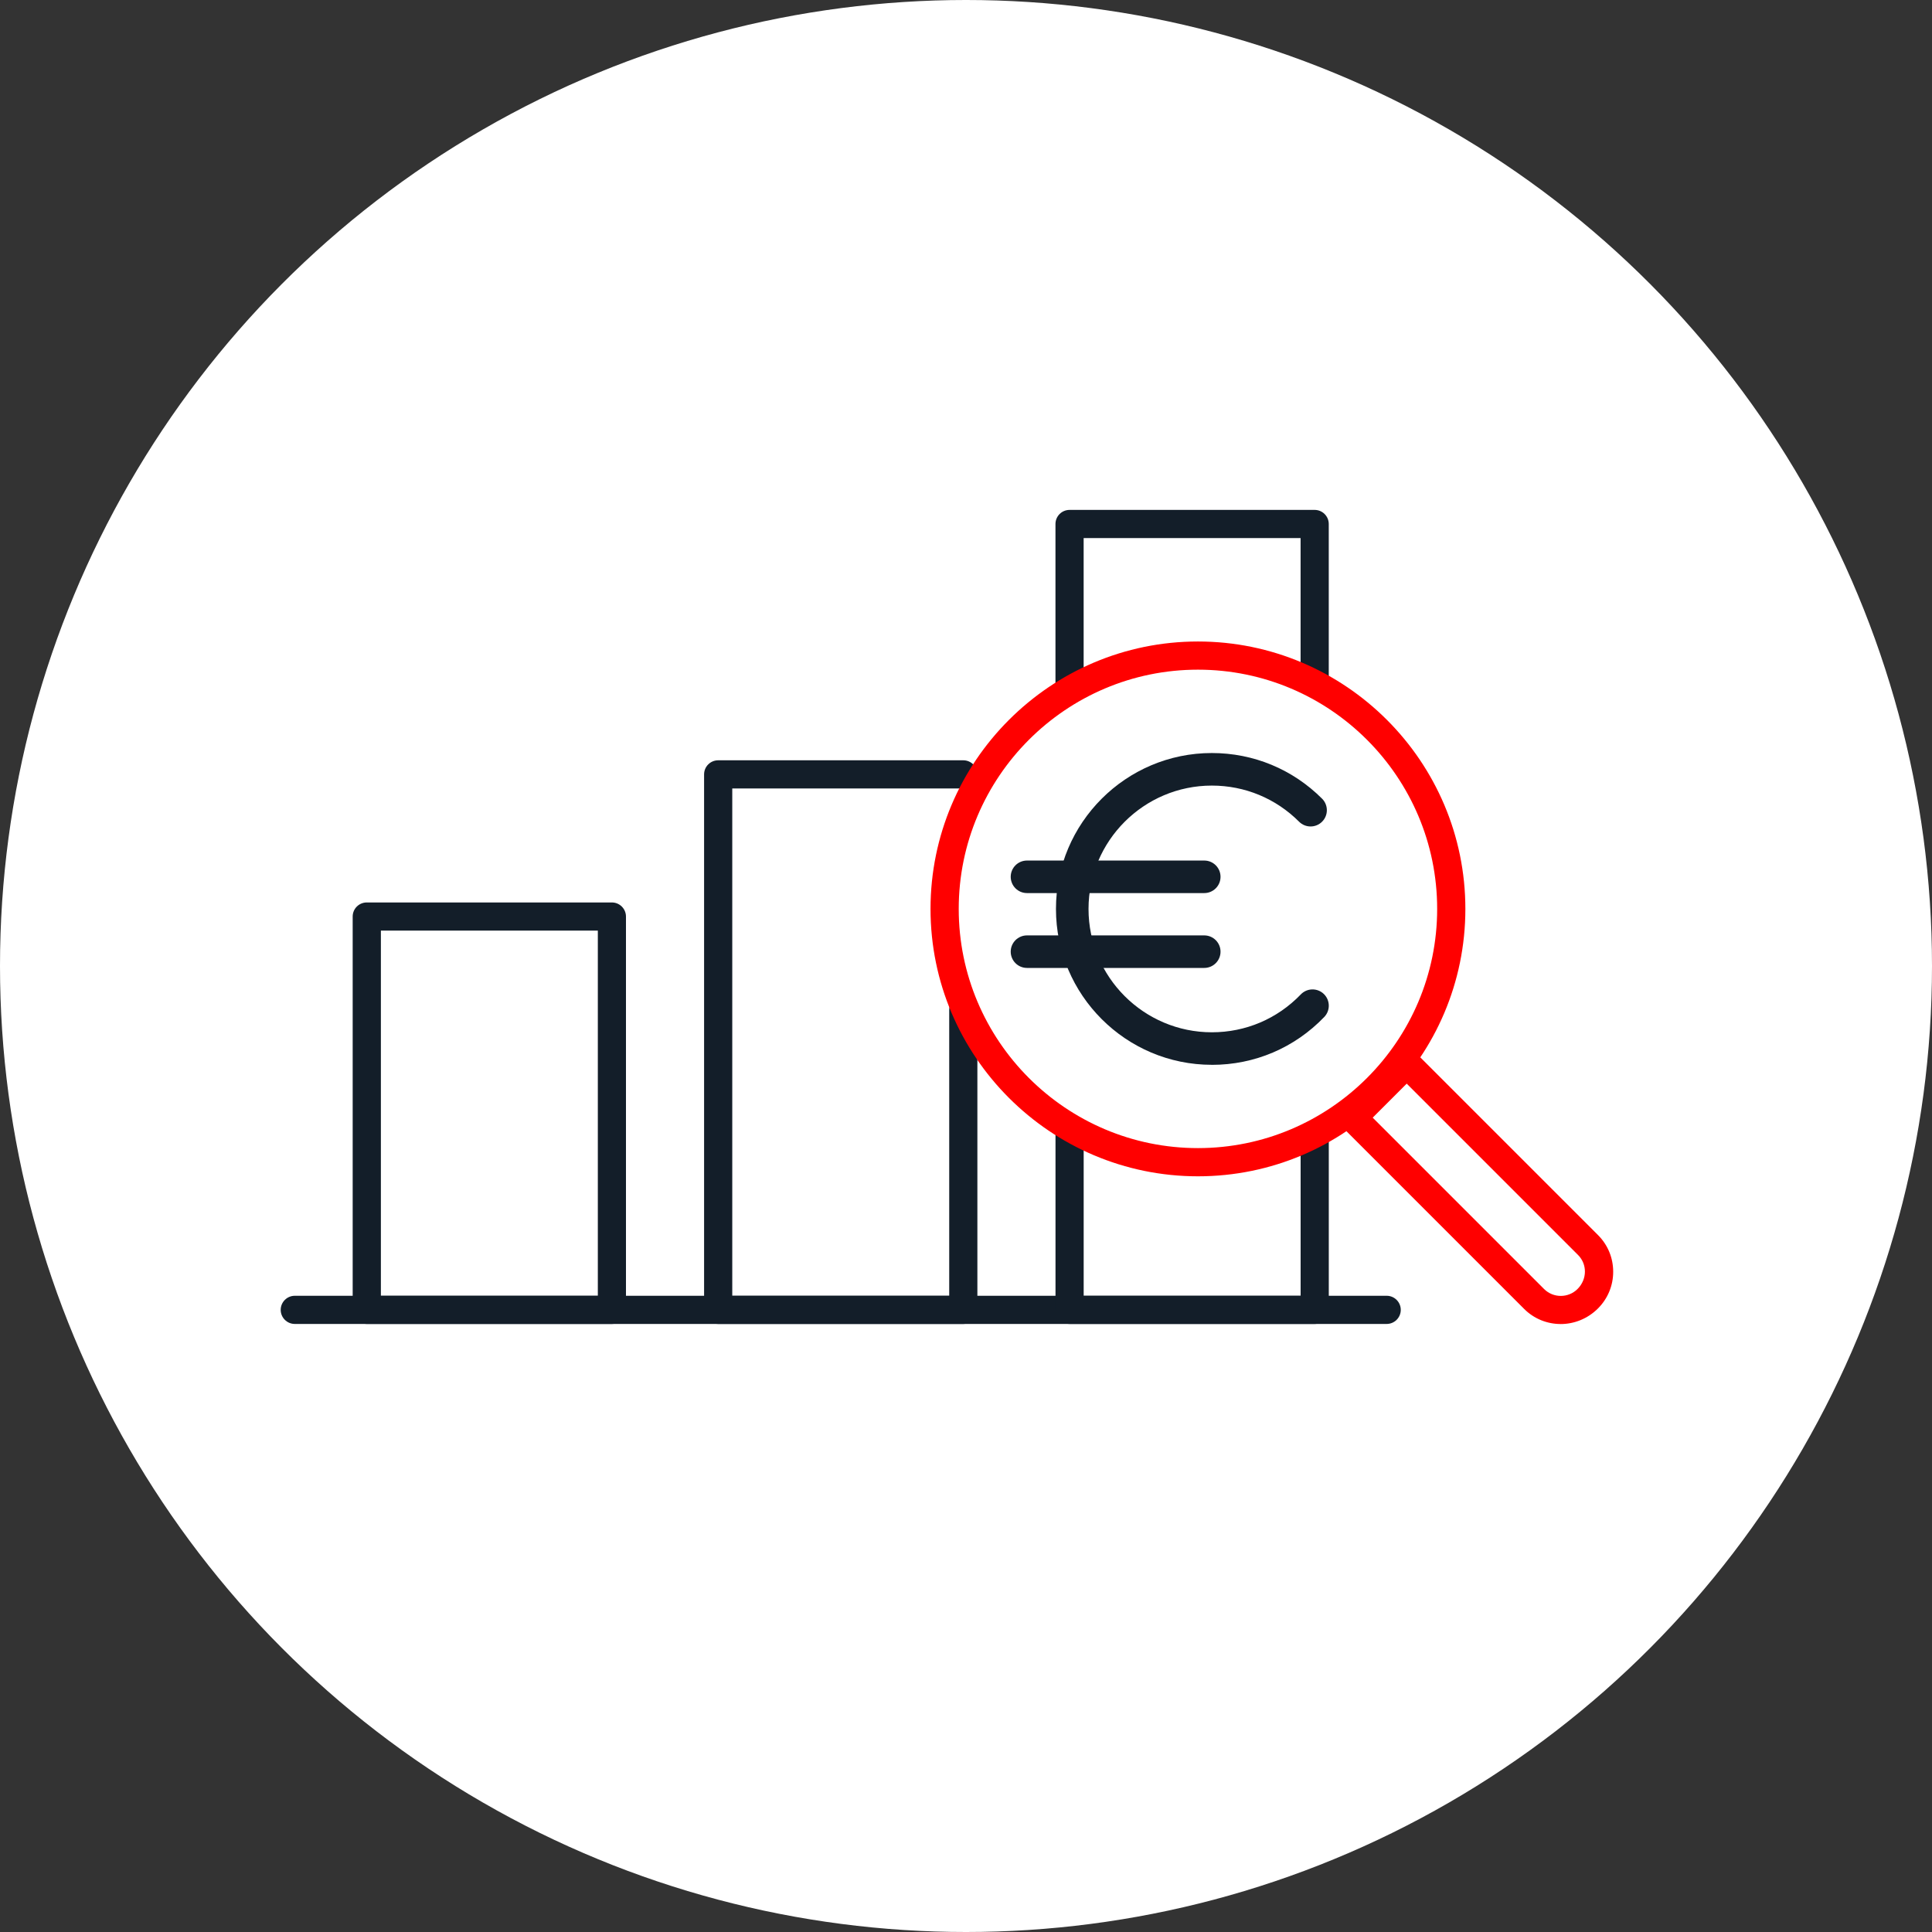<?xml version="1.0" encoding="UTF-8"?>
<svg id="Layer_1" data-name="Layer 1" xmlns="http://www.w3.org/2000/svg" viewBox="0 0 550 550">
  <rect x="0" y="0" width="550" height="550" fill="#333333" stroke="none"/>
  <defs>
    <style>
      .cls-1 {
        fill: #131e29;
      }

      .cls-2 {
        fill: #fff;
      }

      .cls-3 {
        fill: red;
      }
    </style>
  </defs>
  <circle class="cls-2" cx="275" cy="275" r="275"/>
  <g>
    <g>
      <path class="cls-1" d="M394.76,376.9H83.92c-2.21,0-4.01-1.8-4.01-4.01s1.8-4.01,4.01-4.01H394.76c2.21,0,4.01,1.8,4.01,4.01s-1.8,4.01-4.01,4.01Z"/>
      <g>
        <path class="cls-1" d="M174.2,376.9H104.41c-2.21,0-4.01-1.8-4.01-4.01v-111.97c0-2.22,1.8-4.01,4.01-4.01h69.78c2.21,0,4.01,1.8,4.01,4.01v111.97c0,2.22-1.8,4.01-4.01,4.01Zm-65.77-8.02h61.76v-103.95h-61.76v103.95Z"/>
        <path class="cls-1" d="M274.23,376.9h-69.78c-2.21,0-4.01-1.8-4.01-4.01V220.45c0-2.22,1.8-4.01,4.01-4.01h69.78c2.21,0,4.01,1.8,4.01,4.01s-1.8,4.01-4.01,4.01h-65.77v144.42h61.76v-81.35c0-2.22,1.8-4.01,4.01-4.01s4.01,1.8,4.01,4.01v85.36c0,2.22-1.8,4.01-4.01,4.01Z"/>
        <path class="cls-1" d="M304.48,199.78c-2.21,0-4.01-1.8-4.01-4.01v-46.6c0-2.22,1.8-4.01,4.01-4.01h69.78c2.21,0,4.01,1.8,4.01,4.01v44.93c0,2.22-1.8,4.01-4.01,4.01s-4.01-1.79-4.01-4.01v-40.92h-61.76v42.59c0,2.22-1.8,4.01-4.01,4.01Z"/>
        <path class="cls-1" d="M374.27,376.9h-69.78c-2.21,0-4.01-1.8-4.01-4.01v-51.1c0-2.22,1.8-4.01,4.01-4.01s4.01,1.8,4.01,4.01v47.09h61.76v-45.55c0-2.22,1.8-4.01,4.01-4.01s4.01,1.8,4.01,4.01v49.56c0,2.22-1.8,4.01-4.01,4.01Z"/>
      </g>
    </g>
    <g>
      <path class="cls-3" d="M341.03,334.87c-41.97,0-76.13-34.15-76.13-76.12s34.15-76.13,76.13-76.13,76.13,34.15,76.13,76.13-34.15,76.12-76.13,76.12Zm0-144.23c-37.55,0-68.1,30.55-68.1,68.1s30.55,68.1,68.1,68.1,68.1-30.55,68.1-68.1-30.55-68.1-68.1-68.1Z"/>
      <path class="cls-3" d="M444.27,376.92c-3.77,0-7.52-1.44-10.38-4.3h0s-51.62-51.62-51.62-51.62c-1.57-1.57-1.57-4.11,0-5.67l15.35-15.35c.75-.75,1.77-1.18,2.84-1.18h0c1.06,0,2.09,.42,2.84,1.18l51.62,51.62c2.79,2.79,4.32,6.49,4.32,10.44s-1.54,7.65-4.32,10.44c-2.97,2.97-6.82,4.45-10.65,4.45Zm-4.71-9.97c2.63,2.63,6.91,2.62,9.53,0,2.78-2.78,2.78-7.05,.15-9.68l-48.78-48.78-9.68,9.68,48.78,48.78h0Z"/>
    </g>
  </g>
  <g>
    <path class="cls-1" d="M344.99,303.13c-24.47,0-44.38-19.91-44.38-44.38s19.91-44.38,44.38-44.38c11.86,0,23,4.62,31.38,13,1.81,1.81,1.81,4.75,0,6.55-1.81,1.81-4.74,1.81-6.55,0-6.63-6.63-15.45-10.28-24.83-10.28-19.36,0-35.11,15.75-35.11,35.12s15.75,35.11,35.11,35.11c9.64,0,18.63-3.83,25.32-10.78,1.78-1.85,4.71-1.9,6.55-.13,1.84,1.77,1.9,4.71,.13,6.55-8.45,8.79-19.81,13.63-32,13.63Z"/>
    <g>
      <path class="cls-1" d="M342.83,254.24h-50.47c-2.56,0-4.63-2.07-4.63-4.63s2.07-4.63,4.63-4.63h50.47c2.56,0,4.63,2.07,4.63,4.63s-2.07,4.63-4.63,4.63Z"/>
      <path class="cls-1" d="M342.83,275.55h-50.47c-2.56,0-4.63-2.08-4.63-4.63s2.07-4.63,4.63-4.63h50.47c2.56,0,4.63,2.08,4.63,4.63s-2.07,4.63-4.63,4.63Z"/>
    </g>
  </g>
</svg>